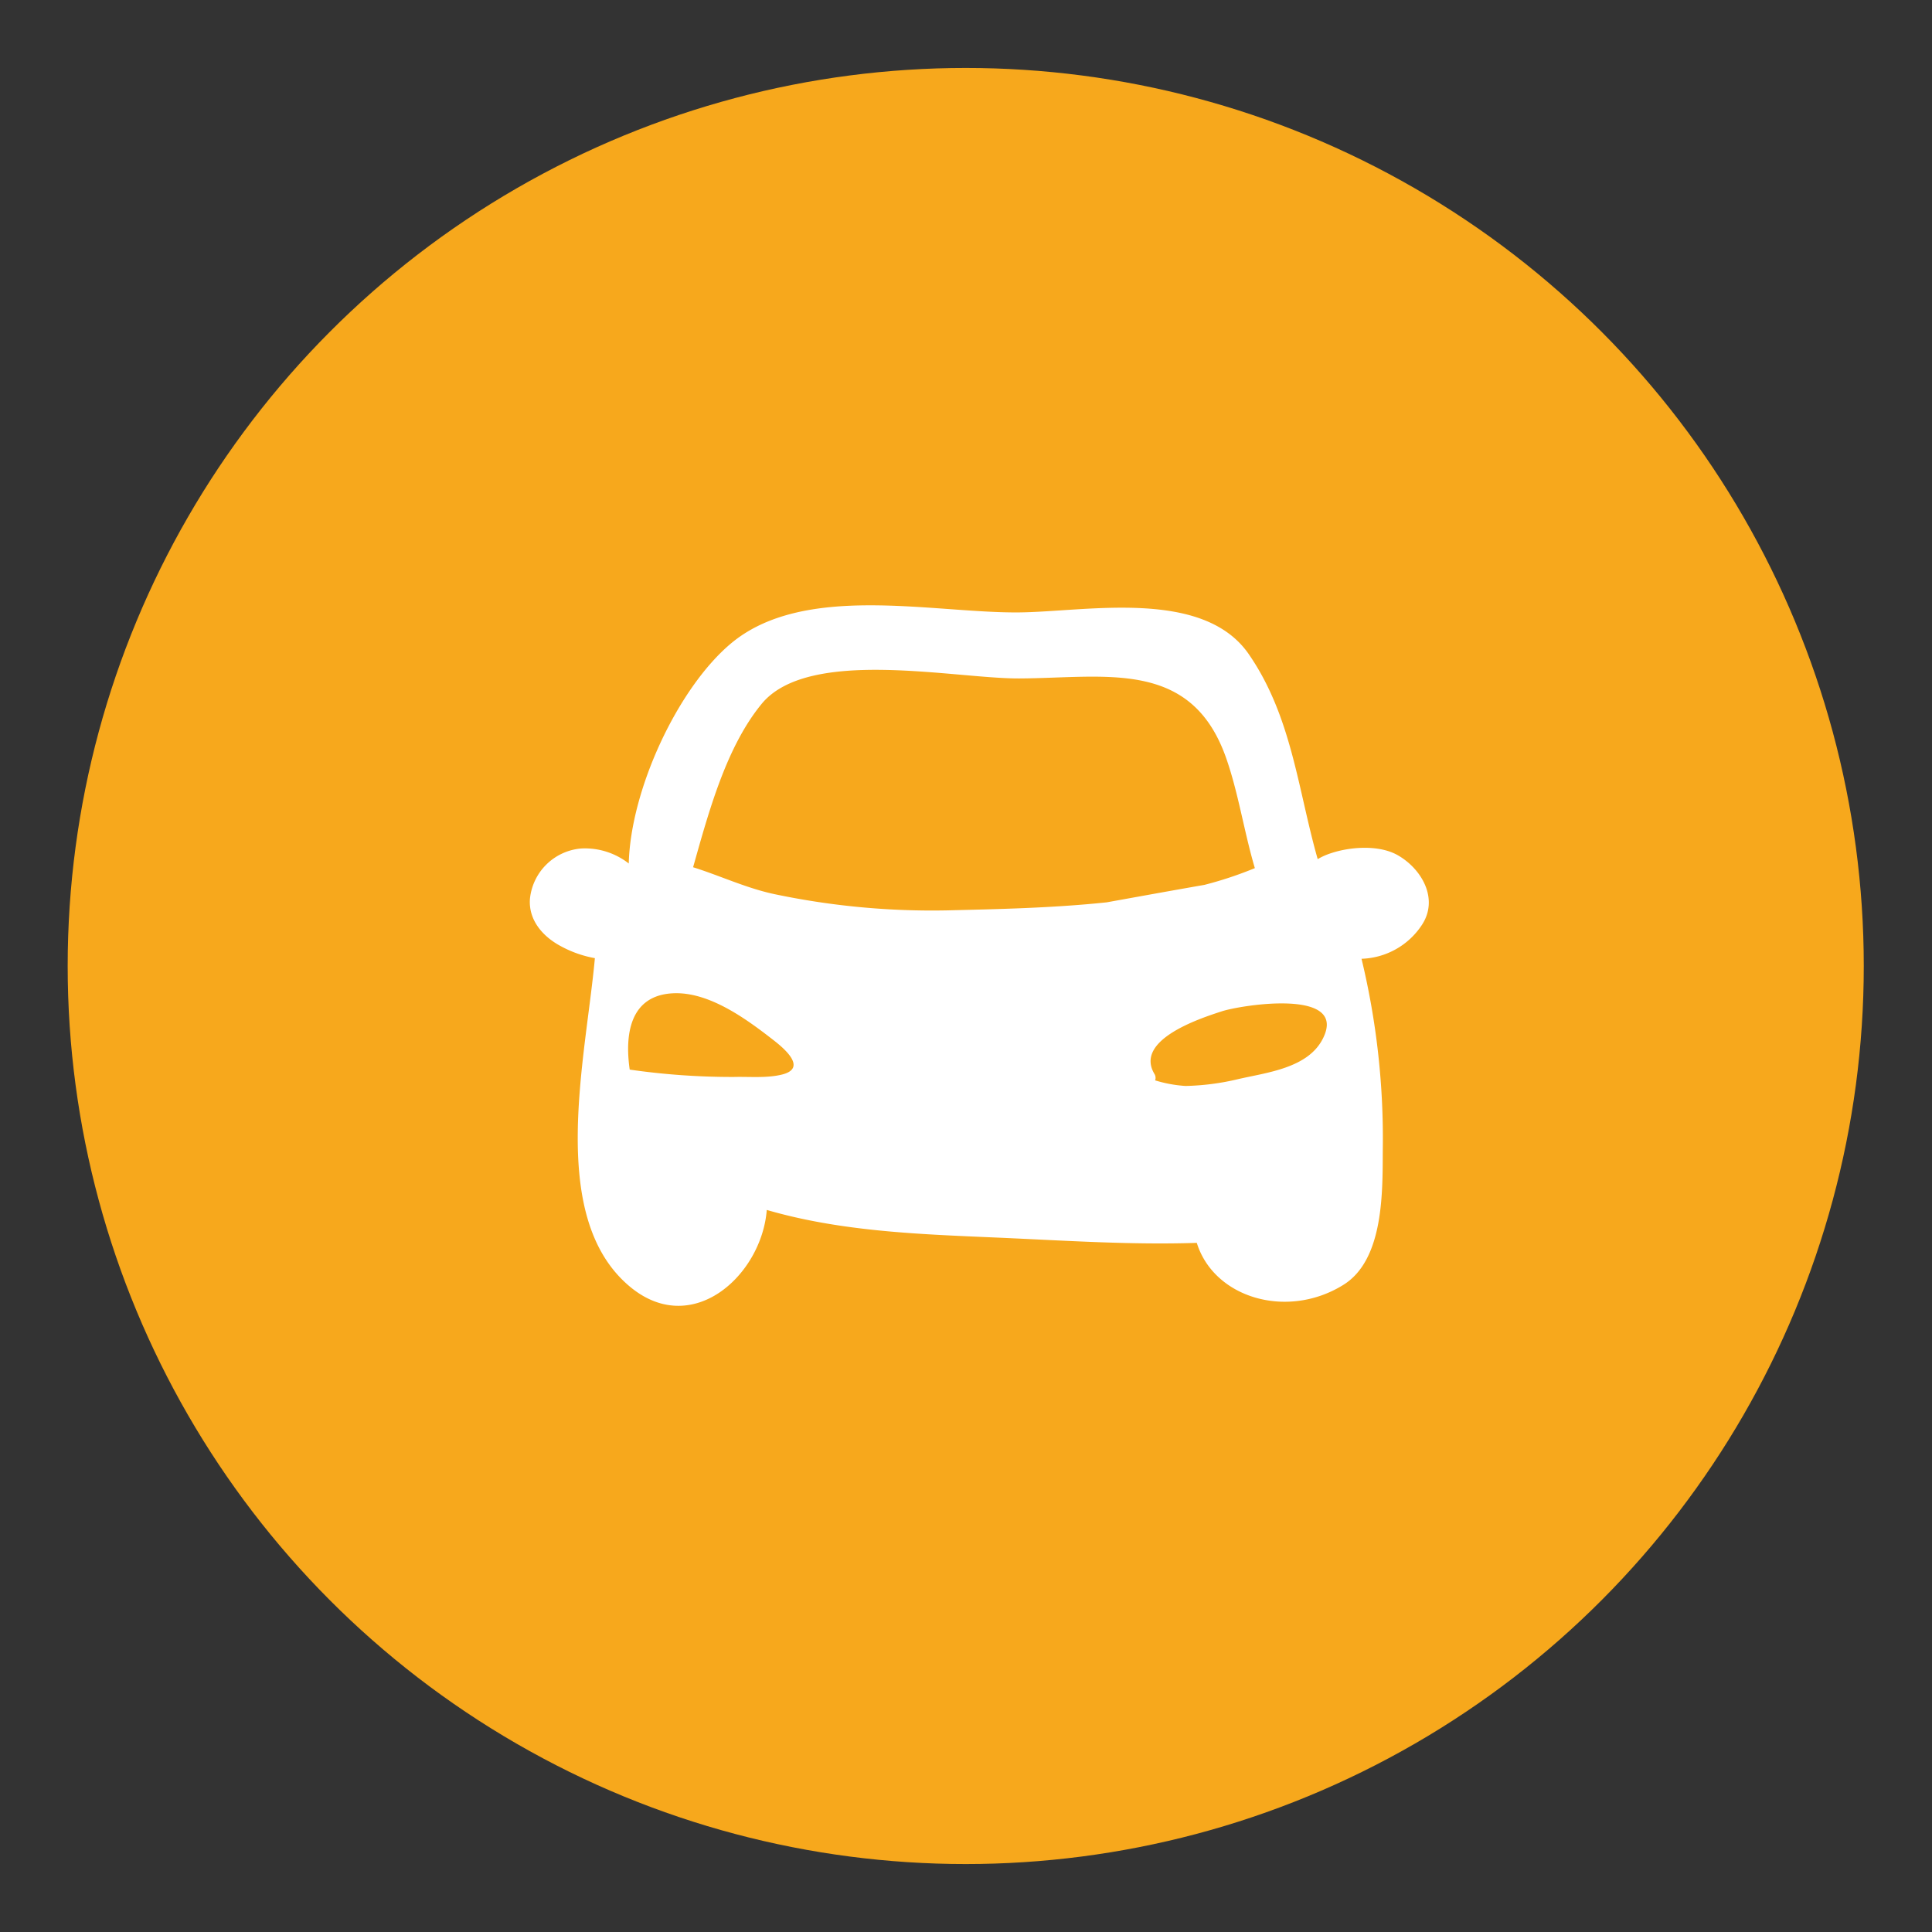 <svg id="Capa_1" data-name="Capa 1" xmlns="http://www.w3.org/2000/svg" viewBox="0 0 283.46 283.46"><rect x="0" y="0" width="283.46" height="283.46" fill="#333333" stroke="none"/><defs><style>.cls-1{fill:#f7a81c;}.cls-2{fill:#fff;}</style></defs><circle class="cls-1" cx="141.69" cy="141.73" r="131.76"/><path class="cls-2" d="M205.12,125.5c-2.75-1.59-7-1.27-9.84-.32a9.81,9.81,0,0,0-1.95.87c-2.92-10.25-3.79-20.9-10.11-30.07-6.71-9.72-23.85-6.23-33.65-6.13-12.61.14-31.68-4.45-42.4,4.62-7.72,6.53-14.64,21.32-14.92,32.22a10.44,10.44,0,0,0-7-2.2,8.25,8.25,0,0,0-7.5,7.41c-.22,3.13,1.92,5.53,4.53,6.92a16.55,16.55,0,0,0,5,1.76c-1.33,14.68-7,37.72,4.91,48,9.24,8,19.56-1.44,20.31-11.06,10.89,3.17,22.31,3.56,33.62,4.05,9.6.41,19.65,1.11,29.47.78,2.52,8.11,13.29,11.28,21.51,6.16,6-3.72,5.74-13.86,5.78-19.84a112.37,112.37,0,0,0-3.12-28,11,11,0,0,0,8.88-5C211.1,131.89,208.63,127.53,205.12,125.5Zm-11.05,26.92c-2.21,4.33-8.26,4.94-12.42,5.91a36.32,36.32,0,0,1-7.7,1,19.07,19.07,0,0,1-4.47-.82,1.09,1.09,0,0,0-.1-.94c-3-5,6.68-8.15,9.85-9.18C182,147.47,197.92,144.91,194.07,152.42Zm-82.33-49.14c6.87-8.38,28.32-3.69,37.83-3.74,12.66-.06,25.15-2.89,30.29,11.57,1.83,5.17,2.67,10.94,4.25,16.26a55.48,55.48,0,0,1-7.41,2.46c-4.77.83-9.55,1.7-14.33,2.56-8.05.85-16.22,1-23.42,1.18a112.3,112.3,0,0,1-25.07-2.33c-4.27-.87-8.11-2.72-12.19-4C104,119.05,106.55,109.61,111.74,103.28ZM92.39,156.93c-.74-5.12,0-10.94,6.44-11.2,5.28-.21,10.75,3.83,14.71,6.92,1.75,1.36,4.82,4.09,1.22,5-2.23.56-4.8.3-7.08.36A105.33,105.33,0,0,1,92.39,156.93Z"/></svg>